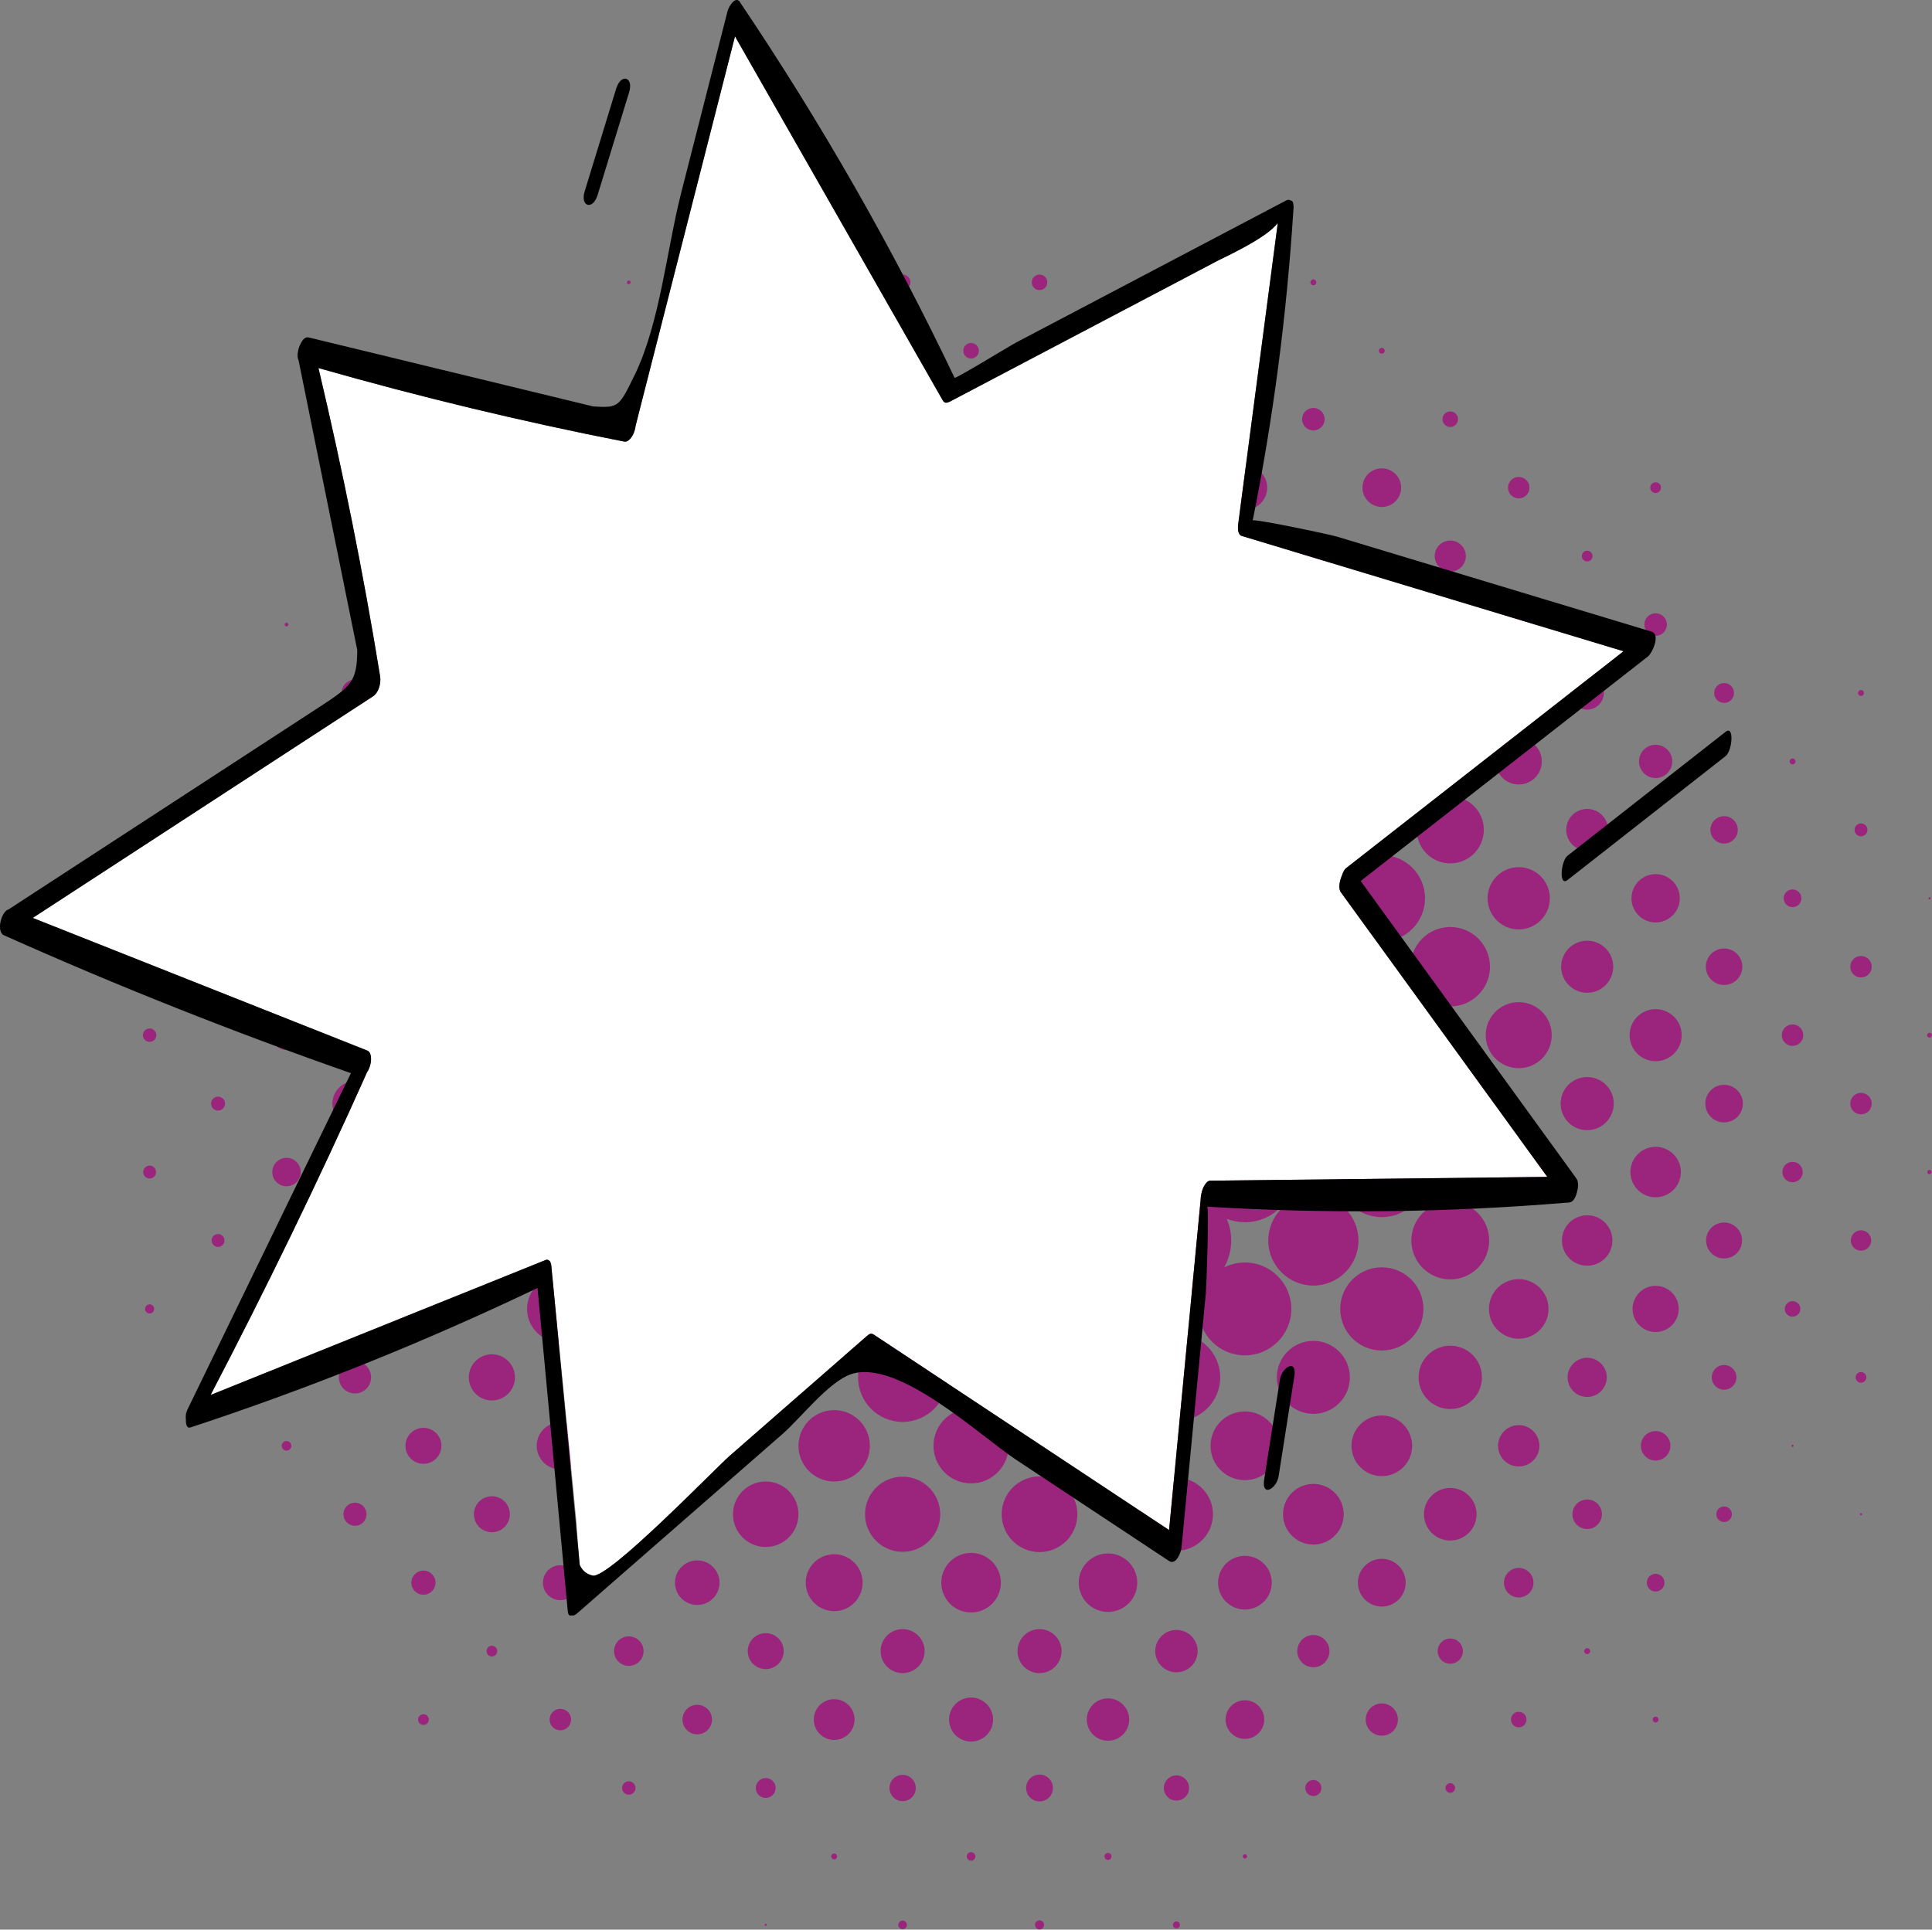 <?xml version="1.0" encoding="UTF-8" standalone="no"?><svg xmlns="http://www.w3.org/2000/svg" xmlns:xlink="http://www.w3.org/1999/xlink" fill="#000000" height="800.4" preserveAspectRatio="xMidYMid meet" version="1" viewBox="-0.0 -0.0 801.2 800.4" width="801.2" zoomAndPan="magnify"><rect x="-0.0" y="-0.0" width="801.2" height="800.4" fill="#808080" stroke="none"/><defs><clipPath id="a"><path d="M 59 113 L 801.148 113 L 801.148 800.328 L 59 800.328 Z M 59 113"/></clipPath></defs><g><g clip-path="url(#a)" id="change1_1"><path d="M 431.094 800.332 C 430.051 800.332 429.199 799.48 429.199 798.438 C 429.199 797.391 430.051 796.543 431.094 796.543 C 432.141 796.543 432.984 797.391 432.984 798.438 C 432.984 799.48 432.141 800.332 431.094 800.332 M 459.48 522.344 C 462.184 522.344 464.762 522.863 467.129 523.809 C 465.863 520.98 465.16 517.848 465.16 514.551 C 465.16 512.23 465.508 509.988 466.156 507.879 C 464.047 508.523 461.805 508.875 459.48 508.875 C 457.527 508.875 455.633 508.629 453.82 508.16 C 454.391 510.195 454.695 512.336 454.695 514.551 C 454.695 517.676 454.09 520.66 452.984 523.391 C 455.027 522.711 457.211 522.344 459.48 522.344 M 396.84 508.684 C 397.324 510.559 397.586 512.523 397.586 514.551 C 397.586 517.477 397.047 520.273 396.059 522.852 C 398.148 522.16 400.383 521.789 402.707 521.789 C 404.879 521.789 406.973 522.113 408.945 522.723 C 408.008 520.176 407.492 517.426 407.492 514.551 C 407.492 512.559 407.738 510.625 408.203 508.777 C 406.441 509.203 404.602 509.43 402.707 509.43 C 400.68 509.43 398.711 509.172 396.84 508.684 M 487.871 491.84 C 491.059 491.84 494.09 492.496 496.84 493.68 C 495.938 491.348 495.441 488.812 495.441 486.164 C 495.441 483.984 495.777 481.883 496.398 479.906 C 493.75 480.93 490.879 481.488 487.871 481.488 C 485.668 481.488 483.535 481.188 481.516 480.625 C 481.957 482.398 482.195 484.254 482.195 486.164 C 482.195 488.484 481.844 490.727 481.199 492.836 C 483.309 492.188 485.547 491.84 487.871 491.84 M 367.363 481.496 C 367.688 483 367.859 484.562 367.859 486.164 C 367.859 488.359 367.535 490.477 366.938 492.477 C 369.258 491.703 371.738 491.281 374.316 491.281 C 376.344 491.281 378.309 491.543 380.184 492.027 C 379.695 490.156 379.438 488.188 379.438 486.164 C 379.438 484.695 379.574 483.262 379.832 481.871 C 378.059 482.273 376.215 482.488 374.316 482.488 C 371.902 482.488 369.566 482.145 367.363 481.496 M 431.094 490.949 C 433.309 490.949 435.453 491.254 437.484 491.824 C 437.02 490.016 436.773 488.117 436.773 486.164 C 436.773 484.938 436.867 483.738 437.055 482.566 C 435.145 483.027 433.148 483.27 431.094 483.27 C 429.25 483.27 427.449 483.07 425.719 482.699 C 425.887 483.828 425.973 484.984 425.973 486.164 C 425.973 488.059 425.746 489.898 425.32 491.66 C 427.168 491.195 429.102 490.949 431.094 490.949 M 336.484 449.676 C 337.547 452.16 338.137 454.898 338.137 457.773 C 338.137 460.895 337.441 463.852 336.199 466.5 C 339.133 465.047 342.434 464.23 345.93 464.23 C 347.531 464.23 349.09 464.402 350.594 464.727 C 349.949 462.523 349.602 460.188 349.602 457.773 C 349.602 455.535 349.898 453.367 350.457 451.305 C 348.996 451.605 347.48 451.762 345.93 451.762 C 342.555 451.762 339.352 451.016 336.484 449.676 M 459.48 463.453 C 461.391 463.453 463.246 463.688 465.02 464.133 C 464.457 462.109 464.156 459.977 464.156 457.773 C 464.156 455.793 464.402 453.867 464.859 452.027 C 463.133 452.438 461.332 452.652 459.48 452.652 C 458.305 452.652 457.148 452.566 456.02 452.398 C 456.391 454.129 456.59 455.93 456.59 457.773 C 456.59 459.824 456.348 461.824 455.887 463.734 C 457.059 463.551 458.258 463.453 459.48 463.453 M 398.586 453.082 C 398.879 454.602 399.031 456.168 399.031 457.773 C 399.031 459.668 398.816 461.516 398.414 463.289 C 399.805 463.031 401.238 462.895 402.707 462.895 C 403.883 462.895 405.039 462.98 406.168 463.148 C 405.797 461.418 405.602 459.617 405.602 457.773 C 405.602 456.215 405.738 454.688 406.008 453.207 C 404.93 453.355 403.824 453.434 402.707 453.434 C 401.301 453.434 399.926 453.312 398.586 453.082 M 487.871 434.062 C 490.629 434.062 493.277 434.531 495.742 435.398 C 495.184 433.492 494.887 431.473 494.887 429.383 C 494.887 427.102 495.242 424.902 495.906 422.84 C 493.402 423.762 490.695 424.262 487.871 424.262 C 485.844 424.262 483.879 424.004 482.004 423.516 C 482.492 425.391 482.75 427.359 482.75 429.383 C 482.75 431.234 482.535 433.035 482.125 434.762 C 483.965 434.305 485.891 434.062 487.871 434.062 M 367.684 424.117 C 368.09 425.805 368.305 427.57 368.305 429.383 C 368.305 430.938 368.148 432.449 367.848 433.914 C 369.91 433.355 372.078 433.059 374.316 433.059 C 375.922 433.059 377.492 433.211 379.012 433.504 C 378.781 432.164 378.66 430.789 378.66 429.383 C 378.66 427.73 378.824 426.117 379.145 424.559 C 377.586 424.879 375.969 425.043 374.316 425.043 C 372.016 425.043 369.789 424.719 367.684 424.117 M 431.094 432.281 C 432.938 432.281 434.738 432.477 436.469 432.848 C 436.301 431.719 436.215 430.562 436.215 429.383 C 436.215 427.836 436.367 426.32 436.656 424.855 C 434.867 425.27 433.008 425.488 431.094 425.488 C 429.473 425.488 427.891 425.332 426.359 425.031 C 426.617 426.445 426.754 427.898 426.754 429.383 C 426.754 430.504 426.676 431.609 426.527 432.688 C 428.008 432.422 429.535 432.281 431.094 432.281 M 334.84 390.23 C 336.785 393.352 337.914 397.043 337.914 400.996 C 337.914 403.93 337.293 406.719 336.176 409.238 C 339.125 407.809 342.434 407.008 345.93 407.008 C 347.742 407.008 349.508 407.223 351.195 407.633 C 350.594 405.523 350.27 403.297 350.27 400.996 C 350.27 398.039 350.805 395.207 351.781 392.594 C 349.922 393.137 347.961 393.426 345.93 393.426 C 341.852 393.426 338.051 392.254 334.84 390.23 M 459.48 406.117 C 461.508 406.117 463.477 406.379 465.352 406.863 C 464.863 404.988 464.602 403.023 464.602 400.996 C 464.602 398.223 465.09 395.562 465.98 393.094 C 463.93 393.742 461.746 394.094 459.48 394.094 C 457.738 394.094 456.039 393.887 454.414 393.492 C 455.176 395.859 455.586 398.379 455.586 400.996 C 455.586 402.91 455.367 404.773 454.953 406.559 C 456.418 406.27 457.934 406.117 459.48 406.117 M 397.328 393.992 C 398 396.207 398.363 398.559 398.363 400.996 C 398.363 402.648 398.195 404.266 397.879 405.824 C 399.438 405.504 401.051 405.34 402.707 405.34 C 404.191 405.34 405.648 405.473 407.059 405.73 C 406.758 404.199 406.602 402.617 406.602 400.996 C 406.602 398.605 406.945 396.297 407.582 394.109 C 406.016 394.465 404.383 394.652 402.707 394.652 C 400.852 394.652 399.047 394.422 397.328 393.992 M 362.195 359.613 C 365.043 363.176 366.746 367.691 366.746 372.609 C 366.746 374.641 366.457 376.602 365.914 378.461 C 368.527 377.484 371.359 376.949 374.316 376.949 C 376.754 376.949 379.105 377.312 381.324 377.988 C 380.891 376.266 380.664 374.465 380.664 372.609 C 380.664 368.523 381.773 364.699 383.711 361.418 C 380.922 362.945 377.723 363.812 374.316 363.812 C 369.742 363.812 365.531 362.242 362.195 359.613 M 431.094 376.504 C 433.711 376.504 436.234 376.914 438.598 377.676 C 438.203 376.051 437.996 374.352 437.996 372.609 C 437.996 368.344 439.238 364.371 441.379 361.031 C 438.387 362.867 434.863 363.926 431.094 363.926 C 427.738 363.926 424.574 363.086 421.809 361.605 C 423.68 364.844 424.75 368.602 424.75 372.609 C 424.75 374.285 424.562 375.918 424.207 377.484 C 426.391 376.848 428.703 376.504 431.094 376.504 M 260.762 117.891 C 260.332 117.891 259.984 117.539 259.984 117.109 C 259.984 116.68 260.332 116.332 260.762 116.332 C 261.191 116.332 261.543 116.68 261.543 117.109 C 261.543 117.539 261.191 117.891 260.762 117.891 M 544.648 118.336 C 543.973 118.336 543.426 117.789 543.426 117.109 C 543.426 116.434 543.973 115.887 544.648 115.887 C 545.324 115.887 545.871 116.434 545.871 117.109 C 545.871 117.789 545.324 118.336 544.648 118.336 M 317.539 119.004 C 316.496 119.004 315.648 118.156 315.648 117.109 C 315.648 116.066 316.496 115.219 317.539 115.219 C 318.586 115.219 319.434 116.066 319.434 117.109 C 319.434 118.156 318.586 119.004 317.539 119.004 M 487.871 120.227 C 486.148 120.227 484.754 118.832 484.754 117.109 C 484.754 115.391 486.148 113.992 487.871 113.992 C 489.594 113.992 490.988 115.391 490.988 117.109 C 490.988 118.832 489.594 120.227 487.871 120.227 M 374.316 120.34 C 372.535 120.34 371.09 118.895 371.09 117.109 C 371.09 115.328 372.535 113.883 374.316 113.883 C 376.102 113.883 377.547 115.328 377.547 117.109 C 377.547 118.895 376.102 120.34 374.316 120.34 M 431.094 120.34 C 429.309 120.34 427.867 118.895 427.867 117.109 C 427.867 115.328 429.309 113.883 431.094 113.883 C 432.879 113.883 434.32 115.328 434.32 117.109 C 434.32 118.895 432.879 120.34 431.094 120.34 M 289.152 146.277 C 288.723 146.277 288.371 145.93 288.371 145.5 C 288.371 145.07 288.723 144.719 289.152 144.719 C 289.582 144.719 289.93 145.07 289.93 145.5 C 289.93 145.93 289.582 146.277 289.152 146.277 M 573.039 146.723 C 572.359 146.723 571.812 146.176 571.812 145.5 C 571.812 144.824 572.359 144.273 573.039 144.273 C 573.715 144.273 574.262 144.824 574.262 145.5 C 574.262 146.176 573.715 146.723 573.039 146.723 M 516.262 147.727 C 515.031 147.727 514.031 146.73 514.031 145.5 C 514.031 144.27 515.031 143.273 516.262 143.273 C 517.488 143.273 518.484 144.27 518.484 145.5 C 518.484 146.73 517.488 147.727 516.262 147.727 M 345.93 148.172 C 344.453 148.172 343.258 146.977 343.258 145.5 C 343.258 144.023 344.453 142.828 345.93 142.828 C 347.402 142.828 348.602 144.023 348.602 145.5 C 348.602 146.977 347.402 148.172 345.93 148.172 M 459.48 148.617 C 457.762 148.617 456.363 147.223 456.363 145.5 C 456.363 143.777 457.762 142.383 459.48 142.383 C 461.203 142.383 462.602 143.777 462.602 145.5 C 462.602 147.223 461.203 148.617 459.48 148.617 M 402.707 148.727 C 400.922 148.727 399.477 147.281 399.477 145.5 C 399.477 143.715 400.922 142.27 402.707 142.27 C 404.488 142.27 405.934 143.715 405.934 145.5 C 405.934 147.281 404.488 148.727 402.707 148.727 M 203.984 174.336 C 203.738 174.336 203.539 174.133 203.539 173.887 C 203.539 173.641 203.738 173.441 203.984 173.441 C 204.23 173.441 204.43 173.641 204.43 173.887 C 204.43 174.133 204.23 174.336 203.984 174.336 M 601.426 177.117 C 599.645 177.117 598.195 175.672 598.195 173.887 C 598.195 172.105 599.645 170.66 601.426 170.66 C 603.207 170.66 604.652 172.105 604.652 173.887 C 604.652 175.672 603.207 177.117 601.426 177.117 M 260.762 178.008 C 258.488 178.008 256.645 176.164 256.645 173.887 C 256.645 171.613 258.488 169.77 260.762 169.77 C 263.039 169.77 264.883 171.613 264.883 173.887 C 264.883 176.164 263.039 178.008 260.762 178.008 M 544.648 178.562 C 542.066 178.562 539.973 176.469 539.973 173.887 C 539.973 171.305 542.066 169.215 544.648 169.215 C 547.23 169.215 549.324 171.305 549.324 173.887 C 549.324 176.469 547.23 178.562 544.648 178.562 M 317.539 179.344 C 314.527 179.344 312.086 176.902 312.086 173.887 C 312.086 170.875 314.527 168.434 317.539 168.434 C 320.551 168.434 322.992 170.875 322.992 173.887 C 322.992 176.902 320.551 179.344 317.539 179.344 M 487.871 180.457 C 484.242 180.457 481.305 177.516 481.305 173.887 C 481.305 170.262 484.242 167.32 487.871 167.32 C 491.5 167.32 494.441 170.262 494.441 173.887 C 494.441 177.516 491.5 180.457 487.871 180.457 M 374.316 180.789 C 370.504 180.789 367.414 177.699 367.414 173.887 C 367.414 170.074 370.504 166.988 374.316 166.988 C 378.129 166.988 381.219 170.074 381.219 173.887 C 381.219 177.699 378.129 180.789 374.316 180.789 M 431.094 180.902 C 427.223 180.902 424.078 177.762 424.078 173.887 C 424.078 170.016 427.223 166.875 431.094 166.875 C 434.969 166.875 438.105 170.016 438.105 173.887 C 438.105 177.762 434.969 180.902 431.094 180.902 M 686.59 204.504 C 685.359 204.504 684.363 203.508 684.363 202.277 C 684.363 201.047 685.359 200.051 686.59 200.051 C 687.82 200.051 688.816 201.047 688.816 202.277 C 688.816 203.508 687.82 204.504 686.59 204.504 M 175.598 205.617 C 173.754 205.617 172.258 204.121 172.258 202.277 C 172.258 200.434 173.754 198.938 175.598 198.938 C 177.441 198.938 178.938 200.434 178.938 202.277 C 178.938 204.121 177.441 205.617 175.598 205.617 M 629.816 206.73 C 627.355 206.73 625.359 204.734 625.359 202.277 C 625.359 199.816 627.355 197.824 629.816 197.824 C 632.273 197.824 634.266 199.816 634.266 202.277 C 634.266 204.734 632.273 206.73 629.816 206.73 M 232.375 207.73 C 229.359 207.73 226.918 205.289 226.918 202.277 C 226.918 199.262 229.359 196.82 232.375 196.82 C 235.387 196.82 237.828 199.262 237.828 202.277 C 237.828 205.289 235.387 207.73 232.375 207.73 M 289.152 209.512 C 285.152 209.512 281.914 206.273 281.914 202.277 C 281.914 198.281 285.152 195.039 289.152 195.039 C 293.148 195.039 296.387 198.281 296.387 202.277 C 296.387 206.273 293.148 209.512 289.152 209.512 M 573.039 210.293 C 568.609 210.293 565.02 206.703 565.02 202.277 C 565.02 197.848 568.609 194.262 573.039 194.262 C 577.465 194.262 581.055 197.848 581.055 202.277 C 581.055 206.703 577.465 210.293 573.039 210.293 M 516.262 211.516 C 511.156 211.516 507.02 207.379 507.02 202.277 C 507.02 197.176 511.156 193.035 516.262 193.035 C 521.363 193.035 525.5 197.176 525.5 202.277 C 525.5 207.379 521.363 211.516 516.262 211.516 M 345.93 212.074 C 340.52 212.074 336.133 207.688 336.133 202.277 C 336.133 196.867 340.52 192.48 345.93 192.48 C 351.34 192.48 355.727 196.867 355.727 202.277 C 355.727 207.688 351.34 212.074 345.93 212.074 M 459.48 212.297 C 453.949 212.297 449.465 207.809 449.465 202.277 C 449.465 196.742 453.949 192.258 459.48 192.258 C 465.016 192.258 469.504 196.742 469.504 202.277 C 469.504 207.809 465.016 212.297 459.48 212.297 M 402.707 212.629 C 396.988 212.629 392.352 207.992 392.352 202.277 C 392.352 196.559 396.988 191.922 402.707 191.922 C 408.426 191.922 413.059 196.559 413.059 202.277 C 413.059 207.992 408.426 212.629 402.707 212.629 M 147.207 231.668 C 146.656 231.668 146.207 231.219 146.207 230.664 C 146.207 230.113 146.656 229.664 147.207 229.664 C 147.762 229.664 148.211 230.113 148.211 230.664 C 148.211 231.219 147.762 231.668 147.207 231.668 M 658.203 232.891 C 656.973 232.891 655.977 231.895 655.977 230.664 C 655.977 229.434 656.973 228.438 658.203 228.438 C 659.434 228.438 660.43 229.434 660.43 230.664 C 660.43 231.895 659.434 232.891 658.203 232.891 M 203.984 234.004 C 202.141 234.004 200.645 232.512 200.645 230.664 C 200.645 228.82 202.141 227.324 203.984 227.324 C 205.832 227.324 207.324 228.82 207.324 230.664 C 207.324 232.512 205.832 234.004 203.984 234.004 M 601.426 237.121 C 597.859 237.121 594.969 234.23 594.969 230.664 C 594.969 227.102 597.859 224.211 601.426 224.211 C 604.992 224.211 607.883 227.102 607.883 230.664 C 607.883 234.23 604.992 237.121 601.426 237.121 M 260.762 237.902 C 256.766 237.902 253.527 234.66 253.527 230.664 C 253.527 226.668 256.766 223.43 260.762 223.43 C 264.758 223.43 268 226.668 268 230.664 C 268 234.66 264.758 237.902 260.762 237.902 M 544.648 238.68 C 540.223 238.68 536.633 235.094 536.633 230.664 C 536.633 226.238 540.223 222.648 544.648 222.648 C 549.074 222.648 552.664 226.238 552.664 230.664 C 552.664 235.094 549.074 238.68 544.648 238.68 M 317.539 239.348 C 312.746 239.348 308.855 235.461 308.855 230.664 C 308.855 225.867 312.746 221.98 317.539 221.98 C 322.336 221.98 326.223 225.867 326.223 230.664 C 326.223 235.461 322.336 239.348 317.539 239.348 M 487.871 240.684 C 482.336 240.684 477.852 236.199 477.852 230.664 C 477.852 225.133 482.336 220.645 487.871 220.645 C 493.406 220.645 497.891 225.133 497.891 230.664 C 497.891 236.199 493.406 240.684 487.871 240.684 M 374.316 241.02 C 368.598 241.02 363.965 236.383 363.965 230.664 C 363.965 224.945 368.598 220.312 374.316 220.312 C 380.035 220.312 384.672 224.945 384.672 230.664 C 384.672 236.383 380.035 241.02 374.316 241.02 M 431.094 241.129 C 425.316 241.129 420.629 236.445 420.629 230.664 C 420.629 224.887 425.316 220.199 431.094 220.199 C 436.875 220.199 441.559 224.887 441.559 230.664 C 441.559 236.445 436.875 241.129 431.094 241.129 M 118.82 259.832 C 118.391 259.832 118.039 259.484 118.039 259.055 C 118.039 258.625 118.391 258.273 118.82 258.273 C 119.25 258.273 119.602 258.625 119.602 259.055 C 119.602 259.484 119.25 259.832 118.82 259.832 M 686.59 263.73 C 684.008 263.73 681.914 261.637 681.914 259.055 C 681.914 256.473 684.008 254.379 686.59 254.379 C 689.176 254.379 691.27 256.473 691.27 259.055 C 691.27 261.637 689.176 263.73 686.59 263.73 M 175.598 265.066 C 172.277 265.066 169.586 262.375 169.586 259.055 C 169.586 255.734 172.277 253.043 175.598 253.043 C 178.918 253.043 181.609 255.734 181.609 259.055 C 181.609 262.375 178.918 265.066 175.598 265.066 M 629.816 266.18 C 625.879 266.18 622.688 262.988 622.688 259.055 C 622.688 255.117 625.879 251.93 629.816 251.93 C 633.75 251.93 636.938 255.117 636.938 259.055 C 636.938 262.988 633.75 266.18 629.816 266.18 M 232.375 267.516 C 227.699 267.516 223.914 263.727 223.914 259.055 C 223.914 254.379 227.699 250.594 232.375 250.594 C 237.047 250.594 240.836 254.379 240.836 259.055 C 240.836 263.727 237.047 267.516 232.375 267.516 M 289.152 269.297 C 283.496 269.297 278.91 264.711 278.91 259.055 C 278.91 253.398 283.496 248.812 289.152 248.812 C 294.809 248.812 299.395 253.398 299.395 259.055 C 299.395 264.711 294.809 269.297 289.152 269.297 M 573.039 270.074 C 566.949 270.074 562.016 265.141 562.016 259.055 C 562.016 252.965 566.949 248.031 573.039 248.031 C 579.125 248.031 584.059 252.965 584.059 259.055 C 584.059 265.141 579.125 270.074 573.039 270.074 M 516.262 271.523 C 509.375 271.523 503.789 265.941 503.789 259.055 C 503.789 252.168 509.375 246.586 516.262 246.586 C 523.145 246.586 528.727 252.168 528.727 259.055 C 528.727 265.941 523.145 271.523 516.262 271.523 M 345.93 272.078 C 338.734 272.078 332.902 266.246 332.902 259.055 C 332.902 251.859 338.734 246.027 345.93 246.027 C 353.121 246.027 358.953 251.859 358.953 259.055 C 358.953 266.246 353.121 272.078 345.93 272.078 M 459.48 272.414 C 452.105 272.414 446.125 266.434 446.125 259.055 C 446.125 251.676 452.105 245.695 459.48 245.695 C 466.859 245.695 472.844 251.676 472.844 259.055 C 472.844 266.434 466.859 272.414 459.48 272.414 M 402.707 272.746 C 395.145 272.746 389.012 266.617 389.012 259.055 C 389.012 251.492 395.145 245.359 402.707 245.359 C 410.27 245.359 416.398 251.492 416.398 259.055 C 416.398 266.617 410.27 272.746 402.707 272.746 M 771.758 288.668 C 771.078 288.668 770.531 288.117 770.531 287.441 C 770.531 286.766 771.078 286.219 771.758 286.219 C 772.434 286.219 772.98 286.766 772.98 287.441 C 772.98 288.117 772.434 288.668 771.758 288.668 M 714.98 291.562 C 712.703 291.562 710.859 289.719 710.859 287.441 C 710.859 285.168 712.703 283.324 714.98 283.324 C 717.254 283.324 719.098 285.168 719.098 287.441 C 719.098 289.719 717.254 291.562 714.98 291.562 M 147.207 293.012 C 144.133 293.012 141.645 290.516 141.645 287.441 C 141.645 284.367 144.133 281.875 147.207 281.875 C 150.281 281.875 152.773 284.367 152.773 287.441 C 152.773 290.516 150.281 293.012 147.207 293.012 M 658.203 294.344 C 654.391 294.344 651.301 291.254 651.301 287.441 C 651.301 283.633 654.391 280.539 658.203 280.539 C 662.016 280.539 665.105 283.633 665.105 287.441 C 665.105 291.254 662.016 294.344 658.203 294.344 M 203.984 295.902 C 199.312 295.902 195.523 292.113 195.523 287.441 C 195.523 282.77 199.312 278.98 203.984 278.98 C 208.66 278.98 212.445 282.77 212.445 287.441 C 212.445 292.113 208.66 295.902 203.984 295.902 M 601.426 299.242 C 594.906 299.242 589.625 293.961 589.625 287.441 C 589.625 280.926 594.906 275.641 601.426 275.641 C 607.941 275.641 613.227 280.926 613.227 287.441 C 613.227 293.961 607.941 299.242 601.426 299.242 M 260.762 300.355 C 253.629 300.355 247.848 294.574 247.848 287.441 C 247.848 280.309 253.629 274.527 260.762 274.527 C 267.895 274.527 273.676 280.309 273.676 287.441 C 273.676 294.574 267.895 300.355 260.762 300.355 M 544.648 301.246 C 537.023 301.246 530.844 295.066 530.844 287.441 C 530.844 279.82 537.023 273.637 544.648 273.637 C 552.273 273.637 558.453 279.82 558.453 287.441 C 558.453 295.066 552.273 301.246 544.648 301.246 M 317.539 302.137 C 309.422 302.137 302.844 295.559 302.844 287.441 C 302.844 279.328 309.422 272.746 317.539 272.746 C 325.656 272.746 332.234 279.328 332.234 287.441 C 332.234 295.559 325.656 302.137 317.539 302.137 M 487.871 303.809 C 478.836 303.809 471.504 296.48 471.504 287.441 C 471.504 278.406 478.836 271.078 487.871 271.078 C 496.91 271.078 504.238 278.406 504.238 287.441 C 504.238 296.48 496.91 303.809 487.871 303.809 M 374.316 304.254 C 365.035 304.254 357.508 296.727 357.508 287.441 C 357.508 278.156 365.035 270.633 374.316 270.633 C 383.602 270.633 391.129 278.156 391.129 287.441 C 391.129 296.727 383.602 304.254 374.316 304.254 M 431.094 304.363 C 421.746 304.363 414.172 296.789 414.172 287.441 C 414.172 278.098 421.746 270.52 431.094 270.52 C 440.441 270.52 448.016 278.098 448.016 287.441 C 448.016 296.789 440.441 304.363 431.094 304.363 M 743.367 317.055 C 742.691 317.055 742.145 316.508 742.145 315.832 C 742.145 315.156 742.691 314.605 743.367 314.605 C 744.047 314.605 744.594 315.156 744.594 315.832 C 744.594 316.508 744.047 317.055 743.367 317.055 M 118.82 318.504 C 117.344 318.504 116.148 317.305 116.148 315.832 C 116.148 314.355 117.344 313.16 118.82 313.16 C 120.297 313.16 121.492 314.355 121.492 315.832 C 121.492 317.305 120.297 318.504 118.82 318.504 M 686.59 322.734 C 682.777 322.734 679.688 319.641 679.688 315.832 C 679.688 312.02 682.777 308.93 686.59 308.93 C 690.402 308.93 693.492 312.02 693.492 315.832 C 693.492 319.641 690.402 322.734 686.59 322.734 M 175.598 324.293 C 170.926 324.293 167.137 320.504 167.137 315.832 C 167.137 311.156 170.926 307.371 175.598 307.371 C 180.27 307.371 184.059 311.156 184.059 315.832 C 184.059 320.504 180.27 324.293 175.598 324.293 M 629.816 325.406 C 624.527 325.406 620.238 321.121 620.238 315.832 C 620.238 310.543 624.527 306.258 629.816 306.258 C 635.102 306.258 639.387 310.543 639.387 315.832 C 639.387 321.121 635.102 325.406 629.816 325.406 M 232.375 326.629 C 226.41 326.629 221.574 321.797 221.574 315.832 C 221.574 309.867 226.41 305.031 232.375 305.031 C 238.34 305.031 243.172 309.867 243.172 315.832 C 243.172 321.797 238.34 326.629 232.375 326.629 M 289.152 328.746 C 282.02 328.746 276.238 322.965 276.238 315.832 C 276.238 308.699 282.02 302.918 289.152 302.918 C 296.285 302.918 302.066 308.699 302.066 315.832 C 302.066 322.965 296.285 328.746 289.152 328.746 M 573.039 329.637 C 565.414 329.637 559.23 323.457 559.23 315.832 C 559.23 308.207 565.414 302.027 573.039 302.027 C 580.66 302.027 586.844 308.207 586.844 315.832 C 586.844 323.457 580.66 329.637 573.039 329.637 M 516.262 331.082 C 507.836 331.082 501.008 324.254 501.008 315.832 C 501.008 307.406 507.836 300.578 516.262 300.578 C 524.684 300.578 531.512 307.406 531.512 315.832 C 531.512 324.254 524.684 331.082 516.262 331.082 M 345.93 331.75 C 337.137 331.75 330.008 324.625 330.008 315.832 C 330.008 307.039 337.137 299.91 345.93 299.91 C 354.723 299.91 361.848 307.039 361.848 315.832 C 361.848 324.625 354.723 331.75 345.93 331.75 M 459.48 332.195 C 450.445 332.195 443.117 324.871 443.117 315.832 C 443.117 306.793 450.445 299.469 459.48 299.469 C 468.52 299.469 475.848 306.793 475.848 315.832 C 475.848 324.871 468.52 332.195 459.48 332.195 M 402.707 332.641 C 393.422 332.641 385.895 325.113 385.895 315.832 C 385.895 306.547 393.422 299.02 402.707 299.02 C 411.988 299.02 419.516 306.547 419.516 315.832 C 419.516 325.113 411.988 332.641 402.707 332.641 M 90.43 345.445 C 89.754 345.445 89.207 344.895 89.207 344.219 C 89.207 343.543 89.754 342.996 90.43 342.996 C 91.109 342.996 91.656 343.543 91.656 344.219 C 91.656 344.895 91.109 345.445 90.43 345.445 M 771.758 346.891 C 770.281 346.891 769.086 345.695 769.086 344.219 C 769.086 342.746 770.281 341.547 771.758 341.547 C 773.23 341.547 774.43 342.746 774.43 344.219 C 774.43 345.695 773.23 346.891 771.758 346.891 M 714.98 349.898 C 711.844 349.898 709.305 347.355 709.305 344.219 C 709.305 341.086 711.844 338.543 714.98 338.543 C 718.117 338.543 720.656 341.086 720.656 344.219 C 720.656 347.355 718.117 349.898 714.98 349.898 M 147.207 351.676 C 143.09 351.676 139.75 348.34 139.75 344.219 C 139.75 340.102 143.09 336.762 147.207 336.762 C 151.328 336.762 154.668 340.102 154.668 344.219 C 154.668 348.34 151.328 351.676 147.207 351.676 M 658.203 352.902 C 653.406 352.902 649.52 349.016 649.52 344.219 C 649.52 339.426 653.406 335.535 658.203 335.535 C 662.996 335.535 666.887 339.426 666.887 344.219 C 666.887 349.016 662.996 352.902 658.203 352.902 M 203.984 354.238 C 198.453 354.238 193.965 349.754 193.965 344.219 C 193.965 338.688 198.453 334.199 203.984 334.199 C 209.52 334.199 214.004 338.688 214.004 344.219 C 214.004 349.754 209.52 354.238 203.984 354.238 M 601.426 358.137 C 593.738 358.137 587.512 351.906 587.512 344.219 C 587.512 336.531 593.738 330.305 601.426 330.305 C 609.109 330.305 615.344 336.531 615.344 344.219 C 615.344 351.906 609.109 358.137 601.426 358.137 M 260.762 359.25 C 252.461 359.25 245.734 352.52 245.734 344.219 C 245.734 335.922 252.461 329.191 260.762 329.191 C 269.062 329.191 275.793 335.922 275.793 344.219 C 275.793 352.52 269.062 359.25 260.762 359.25 M 544.648 360.25 C 535.797 360.25 528.617 353.074 528.617 344.219 C 528.617 335.367 535.797 328.188 544.648 328.188 C 553.504 328.188 560.68 335.367 560.68 344.219 C 560.68 353.074 553.504 360.25 544.648 360.25 M 317.539 361.363 C 308.07 361.363 300.395 353.688 300.395 344.219 C 300.395 334.754 308.07 327.074 317.539 327.074 C 327.008 327.074 334.684 334.754 334.684 344.219 C 334.684 353.688 327.008 361.363 317.539 361.363 M 800.145 373.055 C 799.898 373.055 799.699 372.852 799.699 372.609 C 799.699 372.363 799.898 372.164 800.145 372.164 C 800.391 372.164 800.594 372.363 800.594 372.609 C 800.594 372.852 800.391 373.055 800.145 373.055 M 62.043 374.836 C 60.812 374.836 59.816 373.836 59.816 372.609 C 59.816 371.379 60.812 370.383 62.043 370.383 C 63.273 370.383 64.27 371.379 64.27 372.609 C 64.27 373.836 63.273 374.836 62.043 374.836 M 743.367 376.281 C 741.34 376.281 739.695 374.637 739.695 372.609 C 739.695 370.578 741.34 368.934 743.367 368.934 C 745.398 368.934 747.043 370.578 747.043 372.609 C 747.043 374.637 745.398 376.281 743.367 376.281 M 118.82 378.062 C 115.809 378.062 113.363 375.621 113.363 372.609 C 113.363 369.594 115.809 367.152 118.82 367.152 C 121.832 367.152 124.273 369.594 124.273 372.609 C 124.273 375.621 121.832 378.062 118.82 378.062 M 686.59 382.629 C 681.059 382.629 676.57 378.141 676.57 372.609 C 676.57 367.074 681.059 362.586 686.59 362.586 C 692.125 362.586 696.609 367.074 696.609 372.609 C 696.609 378.141 692.125 382.629 686.59 382.629 M 175.598 384.188 C 169.203 384.188 164.02 379.004 164.02 372.609 C 164.02 366.215 169.203 361.031 175.598 361.031 C 181.992 361.031 187.176 366.215 187.176 372.609 C 187.176 379.004 181.992 384.188 175.598 384.188 M 629.816 385.523 C 622.684 385.523 616.898 379.738 616.898 372.609 C 616.898 365.477 622.684 359.695 629.816 359.695 C 636.945 359.695 642.727 365.477 642.727 372.609 C 642.727 379.738 636.945 385.523 629.816 385.523 M 232.375 386.859 C 224.504 386.859 218.125 380.477 218.125 372.609 C 218.125 364.738 224.504 358.359 232.375 358.359 C 240.242 358.359 246.625 364.738 246.625 372.609 C 246.625 380.477 240.242 386.859 232.375 386.859 M 289.152 389.418 C 279.867 389.418 272.34 381.891 272.34 372.609 C 272.34 363.324 279.867 355.801 289.152 355.801 C 298.434 355.801 305.961 363.324 305.961 372.609 C 305.961 381.891 298.434 389.418 289.152 389.418 M 573.039 390.531 C 563.137 390.531 555.113 382.508 555.113 372.609 C 555.113 362.711 563.137 354.684 573.039 354.684 C 582.938 354.684 590.961 362.711 590.961 372.609 C 590.961 382.508 582.938 390.531 573.039 390.531 M 90.43 403.781 C 88.895 403.781 87.648 402.535 87.648 400.996 C 87.648 399.461 88.895 398.215 90.43 398.215 C 91.969 398.215 93.215 399.461 93.215 400.996 C 93.215 402.535 91.969 403.781 90.43 403.781 M 771.758 405.449 C 769.297 405.449 767.305 403.457 767.305 400.996 C 767.305 398.535 769.297 396.547 771.758 396.547 C 774.219 396.547 776.211 398.535 776.211 400.996 C 776.211 403.457 774.219 405.449 771.758 405.449 M 714.98 408.566 C 710.801 408.566 707.41 405.18 707.41 400.996 C 707.41 396.816 710.801 393.426 714.98 393.426 C 719.16 393.426 722.551 396.816 722.551 400.996 C 722.551 405.18 719.16 408.566 714.98 408.566 M 147.207 410.234 C 142.105 410.234 137.969 406.102 137.969 400.996 C 137.969 395.895 142.105 391.758 147.207 391.758 C 152.312 391.758 156.449 395.895 156.449 400.996 C 156.449 406.102 152.312 410.234 147.207 410.234 M 658.203 411.797 C 652.238 411.797 647.402 406.961 647.402 400.996 C 647.402 395.031 652.238 390.199 658.203 390.199 C 664.168 390.199 669.004 395.031 669.004 400.996 C 669.004 406.961 664.168 411.797 658.203 411.797 M 203.984 413.352 C 197.16 413.352 191.629 407.82 191.629 400.996 C 191.629 394.172 197.16 388.641 203.984 388.641 C 210.809 388.641 216.344 394.172 216.344 400.996 C 216.344 407.82 210.809 413.352 203.984 413.352 M 601.426 417.473 C 592.324 417.473 584.949 410.098 584.949 400.996 C 584.949 391.898 592.324 384.52 601.426 384.52 C 610.523 384.52 617.902 391.898 617.902 400.996 C 617.902 410.098 610.523 417.473 601.426 417.473 M 260.762 418.809 C 250.926 418.809 242.949 410.836 242.949 400.996 C 242.949 391.16 250.926 383.184 260.762 383.184 C 270.602 383.184 278.574 391.16 278.574 400.996 C 278.574 410.836 270.602 418.809 260.762 418.809 M 800.145 430.387 C 799.594 430.387 799.145 429.938 799.145 429.383 C 799.145 428.832 799.594 428.383 800.145 428.383 C 800.699 428.383 801.148 428.832 801.148 429.383 C 801.148 429.938 800.699 430.387 800.145 430.387 M 62.043 432.168 C 60.504 432.168 59.258 430.922 59.258 429.383 C 59.258 427.848 60.504 426.602 62.043 426.602 C 63.582 426.602 64.824 427.848 64.824 429.383 C 64.824 430.922 63.582 432.168 62.043 432.168 M 743.367 433.84 C 740.91 433.84 738.914 431.844 738.914 429.383 C 738.914 426.926 740.91 424.93 743.367 424.93 C 745.828 424.93 747.82 426.926 747.82 429.383 C 747.82 431.844 745.828 433.84 743.367 433.84 M 118.82 435.508 C 115.438 435.508 112.695 432.766 112.695 429.383 C 112.695 426.004 115.438 423.262 118.82 423.262 C 122.199 423.262 124.941 426.004 124.941 429.383 C 124.941 432.766 122.199 435.508 118.82 435.508 M 686.59 440.184 C 680.629 440.184 675.793 435.348 675.793 429.383 C 675.793 423.422 680.629 418.586 686.59 418.586 C 692.555 418.586 697.391 423.422 697.391 429.383 C 697.391 435.348 692.555 440.184 686.59 440.184 M 175.598 441.742 C 168.773 441.742 163.238 436.211 163.238 429.383 C 163.238 422.559 168.773 417.027 175.598 417.027 C 182.422 417.027 187.953 422.559 187.953 429.383 C 187.953 436.211 182.422 441.742 175.598 441.742 M 629.816 443.078 C 622.25 443.078 616.121 436.949 616.121 429.383 C 616.121 421.824 622.25 415.691 629.816 415.691 C 637.379 415.691 643.508 421.824 643.508 429.383 C 643.508 436.949 637.379 443.078 629.816 443.078 M 232.375 444.527 C 224.012 444.527 217.234 437.746 217.234 429.383 C 217.234 421.023 224.012 414.246 232.375 414.246 C 240.734 414.246 247.516 421.023 247.516 429.383 C 247.516 437.746 240.734 444.527 232.375 444.527 M 289.152 447.199 C 279.312 447.199 271.34 439.223 271.34 429.383 C 271.34 419.547 279.312 411.574 289.152 411.574 C 298.988 411.574 306.965 419.547 306.965 429.383 C 306.965 439.223 298.988 447.199 289.152 447.199 M 573.039 448.422 C 562.523 448.422 554 439.898 554 429.383 C 554 418.871 562.523 410.348 573.039 410.348 C 583.551 410.348 592.074 418.871 592.074 429.383 C 592.074 439.898 583.551 448.422 573.039 448.422 M 90.43 460.668 C 88.832 460.668 87.535 459.371 87.535 457.773 C 87.535 456.176 88.832 454.879 90.43 454.879 C 92.031 454.879 93.324 456.176 93.324 457.773 C 93.324 459.371 92.031 460.668 90.43 460.668 M 771.758 462.227 C 769.297 462.227 767.305 460.234 767.305 457.773 C 767.305 455.312 769.297 453.32 771.758 453.32 C 774.219 453.32 776.211 455.312 776.211 457.773 C 776.211 460.234 774.219 462.227 771.758 462.227 M 714.98 465.566 C 710.676 465.566 707.188 462.078 707.188 457.773 C 707.188 453.469 710.676 449.98 714.98 449.98 C 719.285 449.98 722.773 453.469 722.773 457.773 C 722.773 462.078 719.285 465.566 714.98 465.566 M 147.207 467.125 C 142.043 467.125 137.855 462.938 137.855 457.773 C 137.855 452.609 142.043 448.422 147.207 448.422 C 152.371 448.422 156.559 452.609 156.559 457.773 C 156.559 462.938 152.371 467.125 147.207 467.125 M 658.203 468.797 C 652.117 468.797 647.18 463.859 647.18 457.773 C 647.18 451.688 652.117 446.754 658.203 446.754 C 664.289 446.754 669.223 451.688 669.223 457.773 C 669.223 463.859 664.289 468.797 658.203 468.797 M 203.984 470.355 C 197.039 470.355 191.406 464.723 191.406 457.773 C 191.406 450.824 197.039 445.195 203.984 445.195 C 210.934 445.195 216.566 450.824 216.566 457.773 C 216.566 464.723 210.934 470.355 203.984 470.355 M 601.426 474.586 C 592.141 474.586 584.617 467.059 584.617 457.773 C 584.617 448.488 592.141 440.965 601.426 440.965 C 610.711 440.965 618.234 448.488 618.234 457.773 C 618.234 467.059 610.711 474.586 601.426 474.586 M 260.762 475.922 C 250.742 475.922 242.617 467.797 242.617 457.773 C 242.617 447.754 250.742 439.629 260.762 439.629 C 270.785 439.629 278.91 447.754 278.91 457.773 C 278.91 467.797 270.785 475.922 260.762 475.922 M 800.145 487.055 C 799.652 487.055 799.258 486.652 799.258 486.164 C 799.258 485.672 799.652 485.273 800.145 485.273 C 800.637 485.273 801.035 485.672 801.035 486.164 C 801.035 486.652 800.637 487.055 800.145 487.055 M 62.043 488.836 C 60.566 488.836 59.371 487.637 59.371 486.164 C 59.371 484.688 60.566 483.488 62.043 483.488 C 63.52 483.488 64.715 484.688 64.715 486.164 C 64.715 487.637 63.52 488.836 62.043 488.836 M 743.367 490.395 C 741.031 490.395 739.137 488.5 739.137 486.164 C 739.137 483.824 741.031 481.934 743.367 481.934 C 745.703 481.934 747.598 483.824 747.598 486.164 C 747.598 488.5 745.703 490.395 743.367 490.395 M 118.82 492.062 C 115.562 492.062 112.918 489.422 112.918 486.164 C 112.918 482.902 115.562 480.262 118.82 480.262 C 122.078 480.262 124.719 482.902 124.719 486.164 C 124.719 489.422 122.078 492.062 118.82 492.062 M 686.59 496.629 C 680.812 496.629 676.125 491.941 676.125 486.164 C 676.125 480.383 680.812 475.695 686.59 475.695 C 692.371 475.695 697.059 480.383 697.059 486.164 C 697.059 491.941 692.371 496.629 686.59 496.629 M 175.598 498.297 C 168.895 498.297 163.465 492.863 163.465 486.164 C 163.465 479.461 168.895 474.027 175.598 474.027 C 182.297 474.027 187.73 479.461 187.73 486.164 C 187.73 492.863 182.297 498.297 175.598 498.297 M 629.816 499.52 C 622.438 499.52 616.453 493.539 616.453 486.164 C 616.453 478.785 622.438 472.805 629.816 472.805 C 637.191 472.805 643.172 478.785 643.172 486.164 C 643.172 493.539 637.191 499.52 629.816 499.52 M 232.375 501.082 C 224.137 501.082 217.457 494.402 217.457 486.164 C 217.457 477.922 224.137 471.242 232.375 471.242 C 240.613 471.242 247.289 477.922 247.289 486.164 C 247.289 494.402 240.613 501.082 232.375 501.082 M 289.152 503.754 C 279.438 503.754 271.562 495.879 271.562 486.164 C 271.562 476.449 279.438 468.574 289.152 468.574 C 298.867 468.574 306.742 476.449 306.742 486.164 C 306.742 495.879 298.867 503.754 289.152 503.754 M 573.039 504.863 C 562.707 504.863 554.336 496.492 554.336 486.164 C 554.336 475.836 562.707 467.461 573.039 467.461 C 583.367 467.461 591.738 475.836 591.738 486.164 C 591.738 496.492 583.367 504.863 573.039 504.863 M 90.43 517.223 C 88.957 517.223 87.758 516.027 87.758 514.551 C 87.758 513.074 88.957 511.879 90.43 511.879 C 91.906 511.879 93.102 513.074 93.102 514.551 C 93.102 516.027 91.906 517.223 90.43 517.223 M 771.758 518.781 C 769.422 518.781 767.527 516.887 767.527 514.551 C 767.527 512.215 769.422 510.32 771.758 510.32 C 774.094 510.32 775.988 512.215 775.988 514.551 C 775.988 516.887 774.094 518.781 771.758 518.781 M 714.98 522.008 C 710.859 522.008 707.52 518.672 707.52 514.551 C 707.52 510.43 710.859 507.094 714.98 507.094 C 719.102 507.094 722.438 510.43 722.438 514.551 C 722.438 518.672 719.102 522.008 714.98 522.008 M 147.207 523.68 C 142.168 523.68 138.078 519.594 138.078 514.551 C 138.078 509.508 142.168 505.422 147.207 505.422 C 152.25 505.422 156.336 509.508 156.336 514.551 C 156.336 519.594 152.25 523.68 147.207 523.68 M 658.203 525.016 C 652.426 525.016 647.738 520.332 647.738 514.551 C 647.738 508.773 652.426 504.086 658.203 504.086 C 663.98 504.086 668.668 508.773 668.668 514.551 C 668.668 520.332 663.98 525.016 658.203 525.016 M 203.984 526.684 C 197.285 526.684 191.852 521.254 191.852 514.551 C 191.852 507.852 197.285 502.418 203.984 502.418 C 210.688 502.418 216.121 507.852 216.121 514.551 C 216.121 521.254 210.688 526.684 203.984 526.684 M 601.426 530.695 C 592.512 530.695 585.285 523.465 585.285 514.551 C 585.285 505.637 592.512 498.406 601.426 498.406 C 610.344 498.406 617.566 505.637 617.566 514.551 C 617.566 523.465 610.344 530.695 601.426 530.695 M 260.762 532.141 C 251.047 532.141 243.172 524.266 243.172 514.551 C 243.172 504.836 251.047 496.961 260.762 496.961 C 270.477 496.961 278.352 504.836 278.352 514.551 C 278.352 524.266 270.477 532.141 260.762 532.141 M 544.648 533.254 C 534.32 533.254 525.945 524.883 525.945 514.551 C 525.945 504.223 534.32 495.848 544.648 495.848 C 554.977 495.848 563.352 504.223 563.352 514.551 C 563.352 524.883 554.977 533.254 544.648 533.254 M 800.145 543.051 L 800.035 542.938 L 800.145 542.828 L 800.258 542.938 L 800.145 543.051 M 62.043 544.832 C 60.996 544.832 60.148 543.984 60.148 542.938 C 60.148 541.895 60.996 541.047 62.043 541.047 C 63.09 541.047 63.934 541.895 63.934 542.938 C 63.934 543.984 63.09 544.832 62.043 544.832 M 743.367 546.168 C 741.586 546.168 740.141 544.723 740.141 542.938 C 740.141 541.156 741.586 539.711 743.367 539.711 C 745.152 539.711 746.598 541.156 746.598 542.938 C 746.598 544.723 745.152 546.168 743.367 546.168 M 118.82 548.062 C 115.992 548.062 113.699 545.77 113.699 542.938 C 113.699 540.113 115.992 537.82 118.82 537.82 C 121.648 537.82 123.941 540.113 123.941 542.938 C 123.941 545.77 121.648 548.062 118.82 548.062 M 686.59 552.516 C 681.305 552.516 677.016 548.227 677.016 542.938 C 677.016 537.652 681.305 533.367 686.59 533.367 C 691.879 533.367 696.164 537.652 696.164 542.938 C 696.164 548.227 691.879 552.516 686.59 552.516 M 175.598 553.961 C 169.512 553.961 164.574 549.027 164.574 542.938 C 164.574 536.852 169.512 531.918 175.598 531.918 C 181.684 531.918 186.617 536.852 186.617 542.938 C 186.617 549.027 181.684 553.961 175.598 553.961 M 629.816 555.297 C 622.988 555.297 617.457 549.766 617.457 542.938 C 617.457 536.113 622.988 530.582 629.816 530.582 C 636.641 530.582 642.172 536.113 642.172 542.938 C 642.172 549.766 636.641 555.297 629.816 555.297 M 232.375 556.742 C 224.75 556.742 218.57 550.562 218.57 542.938 C 218.57 535.316 224.75 529.133 232.375 529.133 C 239.996 529.133 246.18 535.316 246.18 542.938 C 246.18 550.562 239.996 556.742 232.375 556.742 M 289.152 559.082 C 280.234 559.082 273.008 551.855 273.008 542.938 C 273.008 534.023 280.234 526.797 289.152 526.797 C 298.066 526.797 305.293 534.023 305.293 542.938 C 305.293 551.855 298.066 559.082 289.152 559.082 M 573.039 560.195 C 563.508 560.195 555.781 552.469 555.781 542.938 C 555.781 533.41 563.508 525.684 573.039 525.684 C 582.566 525.684 590.293 533.41 590.293 542.938 C 590.293 552.469 582.566 560.195 573.039 560.195 M 402.707 564.094 C 391.023 564.094 381.555 554.621 381.555 542.938 C 381.555 540.617 381.926 538.383 382.617 536.297 C 380.039 537.277 377.242 537.82 374.316 537.82 C 370.859 537.82 367.574 537.062 364.625 535.711 C 365.492 537.953 365.969 540.391 365.969 542.938 C 365.969 554.008 356.996 562.98 345.93 562.98 C 334.859 562.98 325.891 554.008 325.891 542.938 C 325.891 531.871 334.859 522.902 345.93 522.902 C 348.477 522.902 350.914 523.379 353.16 524.246 C 351.805 521.293 351.051 518.012 351.051 514.551 C 351.051 511.973 351.469 509.488 352.246 507.172 C 350.246 507.773 348.125 508.094 345.93 508.094 C 342.027 508.094 338.363 507.074 335.188 505.289 C 336.645 508.055 337.469 511.207 337.469 514.551 C 337.469 525.559 328.547 534.477 317.539 534.477 C 306.535 534.477 297.613 525.559 297.613 514.551 C 297.613 503.543 306.535 494.625 317.539 494.625 C 320.883 494.625 324.035 495.445 326.801 496.902 C 325.016 493.727 323.996 490.062 323.996 486.164 C 323.996 482.668 324.812 479.367 326.266 476.434 C 323.617 477.676 320.66 478.371 317.539 478.371 C 306.164 478.371 296.945 469.148 296.945 457.773 C 296.945 446.398 306.164 437.18 317.539 437.18 C 320.414 437.18 323.152 437.766 325.637 438.832 C 324.301 435.961 323.551 432.762 323.551 429.383 C 323.551 425.891 324.352 422.582 325.781 419.633 C 323.262 420.75 320.473 421.371 317.539 421.371 C 306.289 421.371 297.168 412.25 297.168 400.996 C 297.168 389.746 306.289 380.625 317.539 380.625 C 321.492 380.625 325.184 381.75 328.305 383.699 C 326.281 380.488 325.109 376.684 325.109 372.609 C 325.109 361.109 334.43 351.789 345.93 351.789 C 350.844 351.789 355.359 353.492 358.922 356.34 C 356.293 353.008 354.723 348.797 354.723 344.219 C 354.723 333.398 363.496 324.625 374.316 324.625 C 385.137 324.625 393.91 333.398 393.91 344.219 C 393.91 347.621 393.043 350.824 391.516 353.613 C 394.797 351.676 398.621 350.566 402.707 350.566 C 406.715 350.566 410.473 351.637 413.711 353.504 C 412.23 350.738 411.391 347.574 411.391 344.219 C 411.391 333.336 420.211 324.516 431.094 324.516 C 441.977 324.516 450.801 333.336 450.801 344.219 C 450.801 347.988 449.742 351.512 447.906 354.504 C 451.246 352.363 455.219 351.121 459.48 351.121 C 464.281 351.121 468.719 352.695 472.293 355.355 C 470.047 352.219 468.723 348.371 468.723 344.219 C 468.723 333.645 477.297 325.07 487.871 325.07 C 498.445 325.07 507.02 333.645 507.02 344.219 C 507.02 354.797 498.445 363.367 487.871 363.367 C 483.719 363.367 479.871 362.047 476.734 359.797 C 479.395 363.375 480.969 367.809 480.969 372.609 C 480.969 374.871 480.617 377.059 479.969 379.105 C 482.438 378.215 485.098 377.73 487.871 377.73 C 491.332 377.73 494.613 378.484 497.566 379.84 C 496.695 377.598 496.223 375.156 496.223 372.609 C 496.223 361.539 505.191 352.57 516.262 352.57 C 527.328 352.57 536.301 361.539 536.301 372.609 C 536.301 383.676 527.328 392.648 516.262 392.648 C 513.711 392.648 511.273 392.172 509.027 391.305 C 510.383 394.254 511.141 397.535 511.141 400.996 C 511.141 403.82 510.637 406.527 509.715 409.031 C 511.777 408.367 513.977 408.012 516.262 408.012 C 521.328 408.012 525.988 409.777 529.652 412.727 C 527.121 409.492 525.609 405.422 525.609 400.996 C 525.609 390.484 534.137 381.961 544.648 381.961 C 555.16 381.961 563.684 390.484 563.684 400.996 C 563.684 411.512 555.16 420.035 544.648 420.035 C 540.227 420.035 536.152 418.523 532.922 415.992 C 535.871 419.656 537.637 424.316 537.637 429.383 C 537.637 434.152 536.074 438.559 533.434 442.117 C 536.59 439.848 540.465 438.516 544.648 438.516 C 555.285 438.516 563.906 447.137 563.906 457.773 C 563.906 468.41 555.285 477.031 544.648 477.031 C 534.012 477.031 525.391 468.41 525.391 457.773 C 525.391 453.59 526.723 449.715 528.988 446.559 C 525.434 449.199 521.027 450.762 516.262 450.762 C 514.172 450.762 512.152 450.461 510.246 449.902 C 511.113 452.367 511.586 455.016 511.586 457.773 C 511.586 460.777 511.023 463.652 510.004 466.301 C 511.98 465.68 514.078 465.344 516.262 465.344 C 527.758 465.344 537.078 474.664 537.078 486.164 C 537.078 497.66 527.758 506.98 516.262 506.98 C 513.609 506.98 511.074 506.484 508.742 505.582 C 509.926 508.336 510.582 511.367 510.582 514.551 C 510.582 518.602 509.52 522.406 507.66 525.703 C 510.25 524.406 513.172 523.68 516.262 523.68 C 526.898 523.68 535.52 532.305 535.52 542.938 C 535.52 553.578 526.898 562.199 516.262 562.199 C 505.621 562.199 497 553.578 497 542.938 C 497 539.848 497.727 536.93 499.023 534.34 C 495.727 536.199 491.922 537.262 487.871 537.262 C 484.574 537.262 481.441 536.559 478.613 535.297 C 479.559 537.66 480.078 540.238 480.078 542.938 C 480.078 554.312 470.859 563.535 459.48 563.535 C 448.109 563.535 438.887 554.312 438.887 542.938 C 438.887 540.668 439.254 538.484 439.934 536.441 C 437.203 537.547 434.219 538.152 431.094 538.152 C 428.223 538.152 425.469 537.641 422.922 536.699 C 423.531 538.672 423.859 540.766 423.859 542.938 C 423.859 554.621 414.387 564.094 402.707 564.094 M 90.43 571.887 C 90.125 571.887 89.875 571.637 89.875 571.328 C 89.875 571.02 90.125 570.773 90.43 570.773 C 90.738 570.773 90.988 571.02 90.988 571.328 C 90.988 571.637 90.738 571.887 90.43 571.887 M 771.758 573.555 C 770.527 573.555 769.531 572.559 769.531 571.328 C 769.531 570.098 770.527 569.102 771.758 569.102 C 772.984 569.102 773.984 570.098 773.984 571.328 C 773.984 572.559 772.984 573.555 771.758 573.555 M 714.98 576.449 C 712.152 576.449 709.859 574.156 709.859 571.328 C 709.859 568.5 712.152 566.207 714.98 566.207 C 717.809 566.207 720.102 568.5 720.102 571.328 C 720.102 574.156 717.809 576.449 714.98 576.449 M 147.207 578.008 C 143.52 578.008 140.527 575.02 140.527 571.328 C 140.527 567.641 143.52 564.648 147.207 564.648 C 150.898 564.648 153.887 567.641 153.887 571.328 C 153.887 575.02 150.898 578.008 147.207 578.008 M 658.203 579.453 C 653.715 579.453 650.074 575.816 650.074 571.328 C 650.074 566.84 653.715 563.199 658.203 563.199 C 662.691 563.199 666.328 566.84 666.328 571.328 C 666.328 575.816 662.691 579.453 658.203 579.453 M 203.984 580.902 C 198.699 580.902 194.41 576.617 194.41 571.328 C 194.41 566.039 198.699 561.754 203.984 561.754 C 209.273 561.754 213.559 566.039 213.559 571.328 C 213.559 576.617 209.273 580.902 203.984 580.902 M 601.426 584.465 C 594.172 584.465 588.289 578.582 588.289 571.328 C 588.289 564.074 594.172 558.191 601.426 558.191 C 608.68 558.191 614.562 564.074 614.562 571.328 C 614.562 578.582 608.68 584.465 601.426 584.465 M 260.762 585.578 C 252.891 585.578 246.512 579.199 246.512 571.328 C 246.512 563.457 252.891 557.078 260.762 557.078 C 268.633 557.078 275.012 563.457 275.012 571.328 C 275.012 579.199 268.633 585.578 260.762 585.578 M 544.648 586.469 C 536.285 586.469 529.508 579.691 529.508 571.328 C 529.508 562.965 536.285 556.188 544.648 556.188 C 553.012 556.188 559.789 562.965 559.789 571.328 C 559.789 579.691 553.012 586.469 544.648 586.469 M 317.539 587.473 C 308.625 587.473 301.398 580.242 301.398 571.328 C 301.398 562.41 308.625 555.188 317.539 555.188 C 326.453 555.188 333.684 562.41 333.684 571.328 C 333.684 580.242 326.453 587.473 317.539 587.473 M 487.871 589.473 C 477.848 589.473 469.727 581.352 469.727 571.328 C 469.727 561.305 477.848 553.184 487.871 553.184 C 497.895 553.184 506.02 561.305 506.02 571.328 C 506.02 581.352 497.895 589.473 487.871 589.473 M 374.316 589.809 C 364.109 589.809 355.836 581.535 355.836 571.328 C 355.836 561.121 364.109 552.848 374.316 552.848 C 384.523 552.848 392.797 561.121 392.797 571.328 C 392.797 581.535 384.523 589.809 374.316 589.809 M 431.094 589.918 C 420.824 589.918 412.504 581.598 412.504 571.328 C 412.504 561.062 420.824 552.738 431.094 552.738 C 441.363 552.738 449.684 561.062 449.684 571.328 C 449.684 581.598 441.363 589.918 431.094 589.918 M 743.367 600.164 C 743.121 600.164 742.922 599.961 742.922 599.719 C 742.922 599.469 743.121 599.27 743.367 599.27 C 743.613 599.27 743.816 599.469 743.816 599.719 C 743.816 599.961 743.613 600.164 743.367 600.164 M 118.82 601.719 C 117.715 601.719 116.816 600.824 116.816 599.719 C 116.816 598.609 117.715 597.715 118.82 597.715 C 119.926 597.715 120.824 598.609 120.824 599.719 C 120.824 600.824 119.926 601.719 118.82 601.719 M 686.59 605.84 C 683.211 605.84 680.469 603.098 680.469 599.719 C 680.469 596.336 683.211 593.594 686.59 593.594 C 689.973 593.594 692.715 596.336 692.715 599.719 C 692.715 603.098 689.973 605.84 686.59 605.84 M 175.598 607.176 C 171.477 607.176 168.137 603.836 168.137 599.719 C 168.137 595.598 171.477 592.258 175.598 592.258 C 179.719 592.258 183.055 595.598 183.055 599.719 C 183.055 603.836 179.719 607.176 175.598 607.176 M 629.816 608.289 C 625.078 608.289 621.242 604.453 621.242 599.719 C 621.242 594.98 625.078 591.145 629.816 591.145 C 634.547 591.145 638.387 594.98 638.387 599.719 C 638.387 604.453 634.547 608.289 629.816 608.289 M 232.375 609.512 C 226.965 609.512 222.578 605.129 222.578 599.719 C 222.578 594.305 226.965 589.918 232.375 589.918 C 237.785 589.918 242.172 594.305 242.172 599.719 C 242.172 605.129 237.785 609.512 232.375 609.512 M 289.152 611.516 C 282.633 611.516 277.352 606.234 277.352 599.719 C 277.352 593.199 282.633 587.914 289.152 587.914 C 295.668 587.914 300.953 593.199 300.953 599.719 C 300.953 606.234 295.668 611.516 289.152 611.516 M 573.039 612.297 C 566.09 612.297 560.457 606.664 560.457 599.719 C 560.457 592.77 566.09 587.137 573.039 587.137 C 579.984 587.137 585.617 592.77 585.617 599.719 C 585.617 606.664 579.984 612.297 573.039 612.297 M 516.262 613.965 C 508.391 613.965 502.008 607.59 502.008 599.719 C 502.008 591.848 508.391 585.469 516.262 585.469 C 524.129 585.469 530.512 591.848 530.512 599.719 C 530.512 607.59 524.129 613.965 516.262 613.965 M 345.93 614.523 C 337.75 614.523 331.121 607.895 331.121 599.719 C 331.121 591.539 337.75 584.91 345.93 584.91 C 354.105 584.91 360.734 591.539 360.734 599.719 C 360.734 607.895 354.105 614.523 345.93 614.523 M 459.48 614.855 C 451.121 614.855 444.344 608.078 444.344 599.719 C 444.344 591.355 451.121 584.574 459.48 584.574 C 467.844 584.574 474.625 591.355 474.625 599.719 C 474.625 608.078 467.844 614.855 459.48 614.855 M 402.707 615.301 C 394.098 615.301 387.121 608.324 387.121 599.719 C 387.121 591.109 394.098 584.133 402.707 584.133 C 411.312 584.133 418.289 591.109 418.289 599.719 C 418.289 608.324 411.312 615.301 402.707 615.301 M 771.758 628.551 C 771.512 628.551 771.312 628.352 771.312 628.105 C 771.312 627.859 771.512 627.66 771.758 627.66 C 772.004 627.66 772.203 627.859 772.203 628.105 C 772.203 628.352 772.004 628.551 771.758 628.551 M 714.98 631.336 C 713.195 631.336 711.754 629.887 711.754 628.105 C 711.754 626.324 713.195 624.879 714.98 624.879 C 716.766 624.879 718.211 626.324 718.211 628.105 C 718.211 629.887 716.766 631.336 714.98 631.336 M 147.207 632.891 C 144.562 632.891 142.422 630.75 142.422 628.105 C 142.422 625.461 144.562 623.316 147.207 623.316 C 149.852 623.316 151.996 625.461 151.996 628.105 C 151.996 630.75 149.852 632.891 147.207 632.891 M 658.203 634.227 C 654.82 634.227 652.078 631.488 652.078 628.105 C 652.078 624.723 654.82 621.98 658.203 621.98 C 661.586 621.98 664.324 624.723 664.324 628.105 C 664.324 631.488 661.586 634.227 658.203 634.227 M 203.984 635.566 C 199.867 635.566 196.527 632.223 196.527 628.105 C 196.527 623.984 199.867 620.645 203.984 620.645 C 208.105 620.645 211.445 623.984 211.445 628.105 C 211.445 632.223 208.105 635.566 203.984 635.566 M 601.426 639.016 C 595.398 639.016 590.516 634.133 590.516 628.105 C 590.516 622.078 595.398 617.195 601.426 617.195 C 607.449 617.195 612.336 622.078 612.336 628.105 C 612.336 634.133 607.449 639.016 601.426 639.016 M 260.762 639.906 C 254.246 639.906 248.961 634.621 248.961 628.105 C 248.961 621.59 254.246 616.305 260.762 616.305 C 267.281 616.305 272.562 621.59 272.562 628.105 C 272.562 634.621 267.281 639.906 260.762 639.906 M 544.648 640.684 C 537.699 640.684 532.066 635.051 532.066 628.105 C 532.066 621.156 537.699 615.523 544.648 615.523 C 551.598 615.523 557.23 621.156 557.23 628.105 C 557.23 635.051 551.598 640.684 544.648 640.684 M 317.539 641.688 C 310.039 641.688 303.957 635.605 303.957 628.105 C 303.957 620.605 310.039 614.523 317.539 614.523 C 325.039 614.523 331.121 620.605 331.121 628.105 C 331.121 635.605 325.039 641.688 317.539 641.688 M 487.871 643.246 C 479.508 643.246 472.73 636.465 472.73 628.105 C 472.73 619.742 479.508 612.965 487.871 612.965 C 496.234 612.965 503.012 619.742 503.012 628.105 C 503.012 636.465 496.234 643.246 487.871 643.246 M 374.316 643.691 C 365.711 643.691 358.73 636.715 358.73 628.105 C 358.73 619.496 365.711 612.52 374.316 612.52 C 382.926 612.52 389.902 619.496 389.902 628.105 C 389.902 636.715 382.926 643.691 374.316 643.691 M 431.094 643.801 C 422.426 643.801 415.398 636.773 415.398 628.105 C 415.398 619.438 422.426 612.406 431.094 612.406 C 439.762 612.406 446.789 619.438 446.789 628.105 C 446.789 636.773 439.762 643.801 431.094 643.801 M 686.59 660.168 C 684.562 660.168 682.918 658.523 682.918 656.492 C 682.918 654.465 684.562 652.82 686.59 652.82 C 688.621 652.82 690.266 654.465 690.266 656.492 C 690.266 658.523 688.621 660.168 686.59 660.168 M 175.598 661.504 C 172.828 661.504 170.586 659.262 170.586 656.492 C 170.586 653.727 172.828 651.484 175.598 651.484 C 178.363 651.484 180.605 653.727 180.605 656.492 C 180.605 659.262 178.363 661.504 175.598 661.504 M 629.816 662.617 C 626.434 662.617 623.691 659.875 623.691 656.492 C 623.691 653.113 626.434 650.371 629.816 650.371 C 633.195 650.371 635.938 653.113 635.938 656.492 C 635.938 659.875 633.195 662.617 629.816 662.617 M 232.375 663.73 C 228.379 663.73 225.137 660.492 225.137 656.492 C 225.137 652.496 228.379 649.258 232.375 649.258 C 236.371 649.258 239.609 652.496 239.609 656.492 C 239.609 660.492 236.371 663.73 232.375 663.73 M 289.152 665.734 C 284.047 665.734 279.91 661.598 279.91 656.492 C 279.91 651.391 284.047 647.254 289.152 647.254 C 294.254 647.254 298.391 651.391 298.391 656.492 C 298.391 661.598 294.254 665.734 289.152 665.734 M 573.039 666.402 C 567.566 666.402 563.129 661.965 563.129 656.492 C 563.129 651.02 567.566 646.586 573.039 646.586 C 578.508 646.586 582.945 651.02 582.945 656.492 C 582.945 661.965 578.508 666.402 573.039 666.402 M 516.262 667.629 C 510.113 667.629 505.129 662.645 505.129 656.492 C 505.129 650.344 510.113 645.359 516.262 645.359 C 522.406 645.359 527.395 650.344 527.395 656.492 C 527.395 662.645 522.406 667.629 516.262 667.629 M 345.93 668.297 C 339.41 668.297 334.129 663.012 334.129 656.492 C 334.129 649.977 339.41 644.695 345.93 644.695 C 352.445 644.695 357.73 649.977 357.73 656.492 C 357.73 663.012 352.445 668.297 345.93 668.297 M 459.48 668.629 C 452.781 668.629 447.348 663.195 447.348 656.492 C 447.348 649.793 452.781 644.359 459.48 644.359 C 466.184 644.359 471.617 649.793 471.617 656.492 C 471.617 663.195 466.184 668.629 459.48 668.629 M 402.707 668.852 C 395.883 668.852 390.348 663.32 390.348 656.492 C 390.348 649.668 395.883 644.137 402.707 644.137 C 409.531 644.137 415.062 649.668 415.062 656.492 C 415.062 663.32 409.531 668.852 402.707 668.852 M 658.203 686.105 C 657.527 686.105 656.977 685.559 656.977 684.883 C 656.977 684.207 657.527 683.656 658.203 683.656 C 658.879 683.656 659.43 684.207 659.43 684.883 C 659.43 685.559 658.879 686.105 658.203 686.105 M 203.984 687.109 C 202.758 687.109 201.758 686.113 201.758 684.883 C 201.758 683.652 202.758 682.656 203.984 682.656 C 205.215 682.656 206.211 683.652 206.211 684.883 C 206.211 686.113 205.215 687.109 203.984 687.109 M 601.426 690.113 C 598.535 690.113 596.195 687.77 596.195 684.883 C 596.195 681.992 598.535 679.648 601.426 679.648 C 604.316 679.648 606.656 681.992 606.656 684.883 C 606.656 687.77 604.316 690.113 601.426 690.113 M 260.762 691.008 C 257.383 691.008 254.641 688.262 254.641 684.883 C 254.641 681.5 257.383 678.758 260.762 678.758 C 264.145 678.758 266.887 681.5 266.887 684.883 C 266.887 688.262 264.145 691.008 260.762 691.008 M 544.648 691.562 C 540.961 691.562 537.969 688.57 537.969 684.883 C 537.969 681.191 540.961 678.203 544.648 678.203 C 548.336 678.203 551.328 681.191 551.328 684.883 C 551.328 688.57 548.336 691.562 544.648 691.562 M 317.539 692.34 C 313.422 692.34 310.082 689.004 310.082 684.883 C 310.082 680.762 313.422 677.426 317.539 677.426 C 321.66 677.426 324.996 680.762 324.996 684.883 C 324.996 689.004 321.66 692.34 317.539 692.34 M 487.871 693.676 C 483.016 693.676 479.078 689.738 479.078 684.883 C 479.078 680.023 483.016 676.09 487.871 676.09 C 492.73 676.09 496.664 680.023 496.664 684.883 C 496.664 689.738 492.73 693.676 487.871 693.676 M 374.316 694.012 C 369.273 694.012 365.188 689.926 365.188 684.883 C 365.188 679.84 369.273 675.754 374.316 675.754 C 379.359 675.754 383.445 679.84 383.445 684.883 C 383.445 689.926 379.359 694.012 374.316 694.012 M 431.094 694.012 C 426.051 694.012 421.965 689.926 421.965 684.883 C 421.965 679.84 426.051 675.754 431.094 675.754 C 436.137 675.754 440.223 679.84 440.223 684.883 C 440.223 689.926 436.137 694.012 431.094 694.012 M 686.59 714.496 C 685.914 714.496 685.367 713.945 685.367 713.27 C 685.367 712.594 685.914 712.047 686.59 712.047 C 687.266 712.047 687.816 712.594 687.816 713.27 C 687.816 713.945 687.266 714.496 686.59 714.496 M 175.598 715.496 C 174.367 715.496 173.371 714.5 173.371 713.27 C 173.371 712.043 174.367 711.043 175.598 711.043 C 176.824 711.043 177.824 712.043 177.824 713.27 C 177.824 714.5 176.824 715.496 175.598 715.496 M 629.816 716.5 C 628.031 716.5 626.586 715.055 626.586 713.27 C 626.586 711.488 628.031 710.043 629.816 710.043 C 631.598 710.043 633.043 711.488 633.043 713.27 C 633.043 715.055 631.598 716.5 629.816 716.5 M 232.375 717.723 C 229.914 717.723 227.922 715.73 227.922 713.27 C 227.922 710.812 229.914 708.82 232.375 708.82 C 234.836 708.82 236.828 710.812 236.828 713.27 C 236.828 715.73 234.836 717.723 232.375 717.723 M 289.152 719.395 C 285.77 719.395 283.027 716.652 283.027 713.27 C 283.027 709.891 285.77 707.148 289.152 707.148 C 292.531 707.148 295.273 709.891 295.273 713.27 C 295.273 716.652 292.531 719.395 289.152 719.395 M 573.039 719.953 C 569.348 719.953 566.359 716.961 566.359 713.27 C 566.359 709.582 569.348 706.59 573.039 706.59 C 576.727 706.59 579.715 709.582 579.715 713.27 C 579.715 716.961 576.727 719.953 573.039 719.953 M 516.262 721.285 C 511.832 721.285 508.242 717.699 508.242 713.27 C 508.242 708.844 511.832 705.254 516.262 705.254 C 520.688 705.254 524.273 708.844 524.273 713.27 C 524.273 717.699 520.688 721.285 516.262 721.285 M 345.93 721.73 C 341.258 721.73 337.469 717.945 337.469 713.27 C 337.469 708.598 341.258 704.809 345.93 704.809 C 350.602 704.809 354.391 708.598 354.391 713.27 C 354.391 717.945 350.602 721.73 345.93 721.73 M 459.48 722.066 C 454.625 722.066 450.688 718.125 450.688 713.27 C 450.688 708.414 454.625 704.477 459.48 704.477 C 464.34 704.477 468.277 708.414 468.277 713.27 C 468.277 718.125 464.34 722.066 459.48 722.066 M 402.707 722.402 C 397.664 722.402 393.578 718.312 393.578 713.27 C 393.578 708.23 397.664 704.141 402.707 704.141 C 407.746 704.141 411.836 708.23 411.836 713.27 C 411.836 718.312 407.746 722.402 402.707 722.402 M 601.426 743.664 C 600.32 743.664 599.422 742.766 599.422 741.66 C 599.422 740.551 600.32 739.656 601.426 739.656 C 602.531 739.656 603.43 740.551 603.43 741.66 C 603.43 742.766 602.531 743.664 601.426 743.664 M 260.762 744.441 C 259.227 744.441 257.98 743.195 257.98 741.66 C 257.98 740.121 259.227 738.875 260.762 738.875 C 262.301 738.875 263.547 740.121 263.547 741.66 C 263.547 743.195 262.301 744.441 260.762 744.441 M 544.648 745 C 542.805 745 541.309 743.504 541.309 741.66 C 541.309 739.816 542.805 738.32 544.648 738.32 C 546.492 738.32 547.988 739.816 547.988 741.66 C 547.988 743.504 546.492 745 544.648 745 M 317.539 745.777 C 315.266 745.777 313.422 743.934 313.422 741.66 C 313.422 739.383 315.266 737.539 317.539 737.539 C 319.816 737.539 321.66 739.383 321.66 741.66 C 321.66 743.934 319.816 745.777 317.539 745.777 M 487.871 746.891 C 484.98 746.891 482.637 744.551 482.637 741.66 C 482.637 738.77 484.98 736.426 487.871 736.426 C 490.762 736.426 493.105 738.77 493.105 741.66 C 493.105 744.551 490.762 746.891 487.871 746.891 M 374.316 747.113 C 371.305 747.113 368.863 744.672 368.863 741.66 C 368.863 738.648 371.305 736.203 374.316 736.203 C 377.328 736.203 379.773 738.648 379.773 741.66 C 379.773 744.672 377.328 747.113 374.316 747.113 M 431.094 747.227 C 428.02 747.227 425.527 744.734 425.527 741.66 C 425.527 738.586 428.02 736.094 431.094 736.094 C 434.168 736.094 436.66 738.586 436.66 741.66 C 436.66 744.734 434.168 747.227 431.094 747.227 M 516.262 770.938 C 515.77 770.938 515.367 770.539 515.367 770.047 C 515.367 769.559 515.77 769.156 516.262 769.156 C 516.75 769.156 517.148 769.559 517.148 770.047 C 517.148 770.539 516.75 770.938 516.262 770.938 M 345.93 771.273 C 345.254 771.273 344.703 770.723 344.703 770.047 C 344.703 769.371 345.254 768.824 345.93 768.824 C 346.605 768.824 347.152 769.371 347.152 770.047 C 347.152 770.723 346.605 771.273 345.93 771.273 M 459.48 771.496 C 458.684 771.496 458.035 770.848 458.035 770.047 C 458.035 769.25 458.684 768.602 459.48 768.602 C 460.281 768.602 460.93 769.25 460.93 770.047 C 460.93 770.848 460.281 771.496 459.48 771.496 M 402.707 771.828 C 401.723 771.828 400.926 771.031 400.926 770.047 C 400.926 769.066 401.723 768.266 402.707 768.266 C 403.688 768.266 404.488 769.066 404.488 770.047 C 404.488 771.031 403.688 771.828 402.707 771.828 M 317.539 798.883 C 317.293 798.883 317.094 798.684 317.094 798.438 C 317.094 798.191 317.293 797.992 317.539 797.992 C 317.785 797.992 317.984 798.191 317.984 798.438 C 317.984 798.684 317.785 798.883 317.539 798.883 M 487.871 799.883 C 487.07 799.883 486.426 799.234 486.426 798.438 C 486.426 797.637 487.07 796.988 487.871 796.988 C 488.672 796.988 489.316 797.637 489.316 798.438 C 489.316 799.234 488.672 799.883 487.871 799.883 M 374.316 800.219 C 373.332 800.219 372.535 799.422 372.535 798.438 C 372.535 797.453 373.332 796.656 374.316 796.656 C 375.301 796.656 376.098 797.453 376.098 798.438 C 376.098 799.422 375.301 800.219 374.316 800.219" fill="#9b257d"/></g><g id="change2_1"><path d="M 362.406 553.629 C 403.211 580.641 444.016 607.656 484.82 634.668 C 489.191 588.895 493.566 543.121 497.938 497.344 C 497.949 496.387 498.117 495.352 498.406 494.32 L 498.465 494.121 C 498.652 493.48 498.883 492.887 499.156 492.324 L 499.242 492.145 C 499.52 491.602 499.824 491.152 500.164 490.77 C 500.262 490.652 500.352 490.535 500.453 490.438 C 500.891 490.035 501.352 489.75 501.852 489.742 C 548.457 489.223 595.062 488.699 641.668 488.176 C 626.113 466.73 569.035 388 556.047 370.086 C 555.766 369.695 555.586 369.203 555.5 368.645 C 555.242 367.008 555.746 364.805 556.543 362.984 L 556.629 362.781 C 557.039 361.609 557.574 360.605 558.215 360.105 C 596.57 330.117 634.926 300.129 673.281 270.145 C 620.488 254.191 567.695 238.242 514.898 222.293 C 514.391 222.141 514.074 221.77 513.836 221.32 C 513.766 221.223 513.742 221.031 513.688 220.91 C 513.602 220.664 513.488 220.438 513.445 220.164 C 513.406 219.941 513.402 219.66 513.391 219.383 C 513.359 218.723 513.383 218.082 513.445 217.617 C 518.883 176.254 524.32 134.891 529.758 93.527 C 529.695 93.25 529.742 92.887 529.832 92.488 C 525.723 98.562 507.035 107.07 505.43 107.91 C 468.152 127.527 430.879 147.141 393.602 166.758 C 393.449 166.836 393.344 166.777 393.203 166.828 C 392.859 167.035 392.523 167.086 392.184 167.023 L 392.035 167.031 C 391.637 166.898 391.25 166.602 390.898 165.98 C 362.199 115.68 333.5 65.379 304.801 15.078 C 291.066 68.914 277.328 122.746 263.59 176.578 C 263.344 178.957 262.172 181.594 260.617 182.664 C 260.527 182.73 260.359 182.879 260.359 182.879 C 259.887 183.141 259.387 183.273 258.863 183.172 C 216.145 174.809 173.914 164.609 132.07 152.672 C 142.094 195.012 150.676 237.617 157.645 280.582 C 158.074 283.242 157.105 287.273 154.688 288.844 C 107.652 319.48 60.621 350.113 13.586 380.75 C 59.812 399.082 106.039 417.414 152.266 435.746 C 152.855 435.949 153.223 436.438 153.492 437.02 C 153.543 437.137 153.574 437.258 153.613 437.387 C 154.223 439.191 153.75 441.977 152.668 444.039 C 152.547 444.281 152.391 444.453 152.254 444.672 C 132.008 490.008 110.293 534.609 87.34 578.633 C 133.691 559.953 180.039 541.273 226.387 522.598 C 226.699 522.473 226.988 522.492 227.25 522.602 C 227.387 522.652 227.504 522.73 227.613 522.836 C 227.949 522.914 228.203 523.289 228.379 523.922 C 228.5 524.207 228.574 524.488 228.598 524.723 C 230.969 549.543 238.152 621.031 239.105 631.98 C 239.152 632.543 239.152 633.145 239.172 633.727 C 239.613 638.836 240 643.949 240.402 649.062 C 241.328 651.191 242.883 652.852 245.738 653.543 C 252.215 655.113 296.449 609.246 302.57 603.898 C 321.516 587.352 340.461 570.805 359.406 554.258 C 360.402 553.387 361.184 552.816 362.406 553.629" fill="#ffffff"/></g><g id="change3_1"><path d="M 247.824 80.902 C 252.184 66.691 256.539 52.48 260.898 38.27 C 262.859 31.871 257.508 30.32 255.539 36.73 C 251.18 50.941 246.82 65.156 242.465 79.367 C 240.5 85.762 245.855 87.312 247.824 80.902"/></g><g id="change3_2"><path d="M 302.57 603.898 C 296.449 609.246 252.215 655.113 245.738 653.543 C 242.883 652.852 241.328 651.191 240.402 649.062 C 240 643.949 230.969 549.543 228.598 524.723 C 228.574 524.488 228.5 524.207 228.379 523.922 C 228.203 523.289 227.949 522.914 227.613 522.836 C 227.504 522.73 227.387 522.652 227.25 522.602 C 226.988 522.492 226.699 522.473 226.387 522.598 C 180.039 541.273 133.691 559.953 87.34 578.633 C 110.293 534.609 132.008 490.008 152.254 444.672 C 152.391 444.453 152.547 444.281 152.668 444.039 C 153.75 441.977 154.223 439.191 153.613 437.387 C 153.574 437.258 153.543 437.137 153.492 437.02 C 153.223 436.438 152.855 435.949 152.266 435.746 C 106.039 417.414 59.812 399.082 13.586 380.75 C 60.621 350.113 107.652 319.48 154.688 288.844 C 157.105 287.273 158.074 283.242 157.645 280.582 C 150.676 237.617 142.094 195.012 132.07 152.672 C 173.914 164.609 216.145 174.809 258.863 183.172 C 259.387 183.273 259.887 183.141 260.359 182.879 C 260.359 182.879 260.527 182.73 260.617 182.664 C 262.172 181.594 263.344 178.957 263.59 176.578 C 277.328 122.746 291.066 68.914 304.801 15.078 C 333.5 65.379 362.199 115.68 390.898 165.98 C 391.25 166.602 391.637 166.898 392.035 167.031 L 392.184 167.023 C 392.523 167.086 392.859 167.035 393.203 166.828 C 393.344 166.777 393.449 166.836 393.602 166.758 C 430.879 147.141 468.152 127.527 505.43 107.91 C 507.035 107.07 525.723 98.562 529.832 92.488 C 529.742 92.887 529.695 93.25 529.758 93.527 C 524.32 134.891 518.883 176.254 513.445 217.617 C 513.383 218.082 513.359 218.723 513.391 219.383 C 513.402 219.66 513.406 219.941 513.445 220.164 C 513.488 220.438 513.602 220.664 513.688 220.91 C 513.742 221.031 513.766 221.223 513.836 221.32 C 514.074 221.77 514.391 222.141 514.898 222.293 C 567.695 238.242 620.488 254.191 673.281 270.145 C 634.926 300.129 596.57 330.117 558.215 360.105 C 557.574 360.605 557.039 361.609 556.629 362.781 L 556.543 362.984 C 555.746 364.805 555.242 367.008 555.5 368.645 C 555.586 369.203 555.766 369.695 556.047 370.086 C 569.035 388 626.113 466.73 641.668 488.176 C 595.062 488.699 548.457 489.223 501.852 489.742 C 501.352 489.75 500.891 490.035 500.453 490.438 C 500.352 490.535 500.262 490.652 500.164 490.77 C 499.824 491.152 499.52 491.602 499.242 492.145 L 499.156 492.324 C 498.883 492.887 498.652 493.48 498.465 494.121 L 498.406 494.32 C 498.117 495.352 497.949 496.387 497.938 497.344 C 493.566 543.121 489.191 588.895 484.82 634.668 C 444.016 607.656 403.211 580.641 362.406 553.629 C 361.184 552.816 360.402 553.387 359.406 554.258 C 340.461 570.805 321.516 587.352 302.57 603.898 Z M 653.969 494.477 C 654.277 493.391 654.461 492.238 654.414 491.227 L 654.391 491.078 C 654.355 490.582 654.309 490.098 654.164 489.691 C 654.035 489.281 653.82 488.98 653.578 488.711 L 653.469 488.469 C 635.445 463.613 575.984 381.594 564.27 365.441 C 603.957 334.414 643.641 303.387 683.328 272.359 C 685.227 270.879 688.75 263.164 684.84 261.984 C 641.387 248.855 597.93 235.73 554.477 222.602 C 551.234 221.621 519.137 214.875 519.488 215.934 C 528.035 173.527 533.555 130.855 536.332 87.699 L 536.355 87.5 L 536.359 87.312 C 536.387 86.922 536.43 86.535 536.453 86.145 C 536.477 85.793 536.414 85.633 536.402 85.348 L 536.395 85.172 C 536.316 83.805 535.91 83.203 535.293 83.199 C 534.824 82.848 534.23 82.699 533.34 83.168 C 508.488 96.246 433.934 135.473 421.508 142.012 C 418.676 143.504 396.766 156.938 395.867 156.723 C 370.152 102.742 340.562 51.008 307.195 1.398 L 307.07 1.18 C 306.93 0.969 306.727 0.668 306.586 0.457 C 306.504 0.336 306.387 0.348 306.297 0.27 C 306.047 0.059 305.777 -0.047 305.488 0.016 C 303.816 0.047 302.07 3.23 301.711 4.652 C 295.297 29.793 288.879 54.934 282.465 80.074 C 276.594 103.07 273.613 134.227 263.219 155.496 C 256.719 168.789 256.633 169.246 246.027 168.594 C 206.742 159.066 167.453 149.535 128.168 140.008 C 126.746 139.594 125.652 140.664 124.879 142.184 C 124.441 142.93 124.07 143.754 123.816 144.648 C 123.727 144.98 123.688 145.309 123.625 145.645 C 123.562 145.965 123.477 146.289 123.445 146.605 C 123.328 147.742 123.473 148.746 123.832 149.516 C 131.938 189.551 140.043 229.59 148.148 269.625 C 148.098 282.75 145.656 284.664 132.348 293.332 C 89.426 321.285 46.508 349.242 3.586 377.195 C 2.039 377.574 0.719 379.961 0.207 382.461 C 0.145 382.684 0.121 382.871 0.074 383.098 C 0 383.609 -0.008 384.09 0.004 384.57 C -0.012 385.262 0.086 385.832 0.316 386.371 C 0.57 387.055 0.93 387.637 1.551 387.914 C 48.754 409.031 96.734 428.059 145.535 445.148 C 122.969 491.594 100.398 538.039 77.832 584.484 C 77.051 585.969 76.895 587.566 77.09 588.902 C 77.047 590.93 77.492 592.727 79.238 592.023 C 128.391 575.836 176.242 556.559 222.918 534.242 C 227.094 578.898 231.27 623.559 235.445 668.215 C 235.605 669.953 236.219 670.344 236.973 670.062 C 237.574 670.234 238.297 670.121 239.234 669.301 C 258.18 652.754 315.012 603.109 324.484 594.836 C 332.02 588.258 343.621 573.191 352.902 570.016 C 372.312 563.379 406.449 595.617 421.41 605.523 C 442.539 619.512 463.672 633.504 484.801 647.492 C 487.691 649.406 489.793 643.895 489.988 641.844 C 492.336 617.273 499.043 547.078 500.051 536.551 C 500.352 533.395 501.469 500.391 500.598 500.523 C 550.418 503.539 600.07 502.996 649.82 498.852 L 649.973 498.945 L 650.273 498.82 L 650.504 498.805 C 652.094 498.789 653.121 497.285 653.695 495.426 C 653.805 495.133 653.883 494.781 653.969 494.477"/></g><g id="change3_3"><path d="M 530.781 572.215 C 528.605 586.059 526.426 599.902 524.246 613.746 C 523.082 621.164 529.414 617.578 530.234 612.379 C 532.41 598.535 534.59 584.691 536.77 570.844 C 537.938 563.43 531.602 567.016 530.781 572.215"/></g><g id="change3_4"><path d="M 715.578 303.574 C 693.73 320.711 671.883 337.844 650.031 354.977 C 647.305 357.113 646.344 367.945 650.086 365.008 C 671.934 347.875 693.781 330.742 715.633 313.609 C 718.355 311.469 719.32 300.645 715.578 303.574"/></g></g></svg>